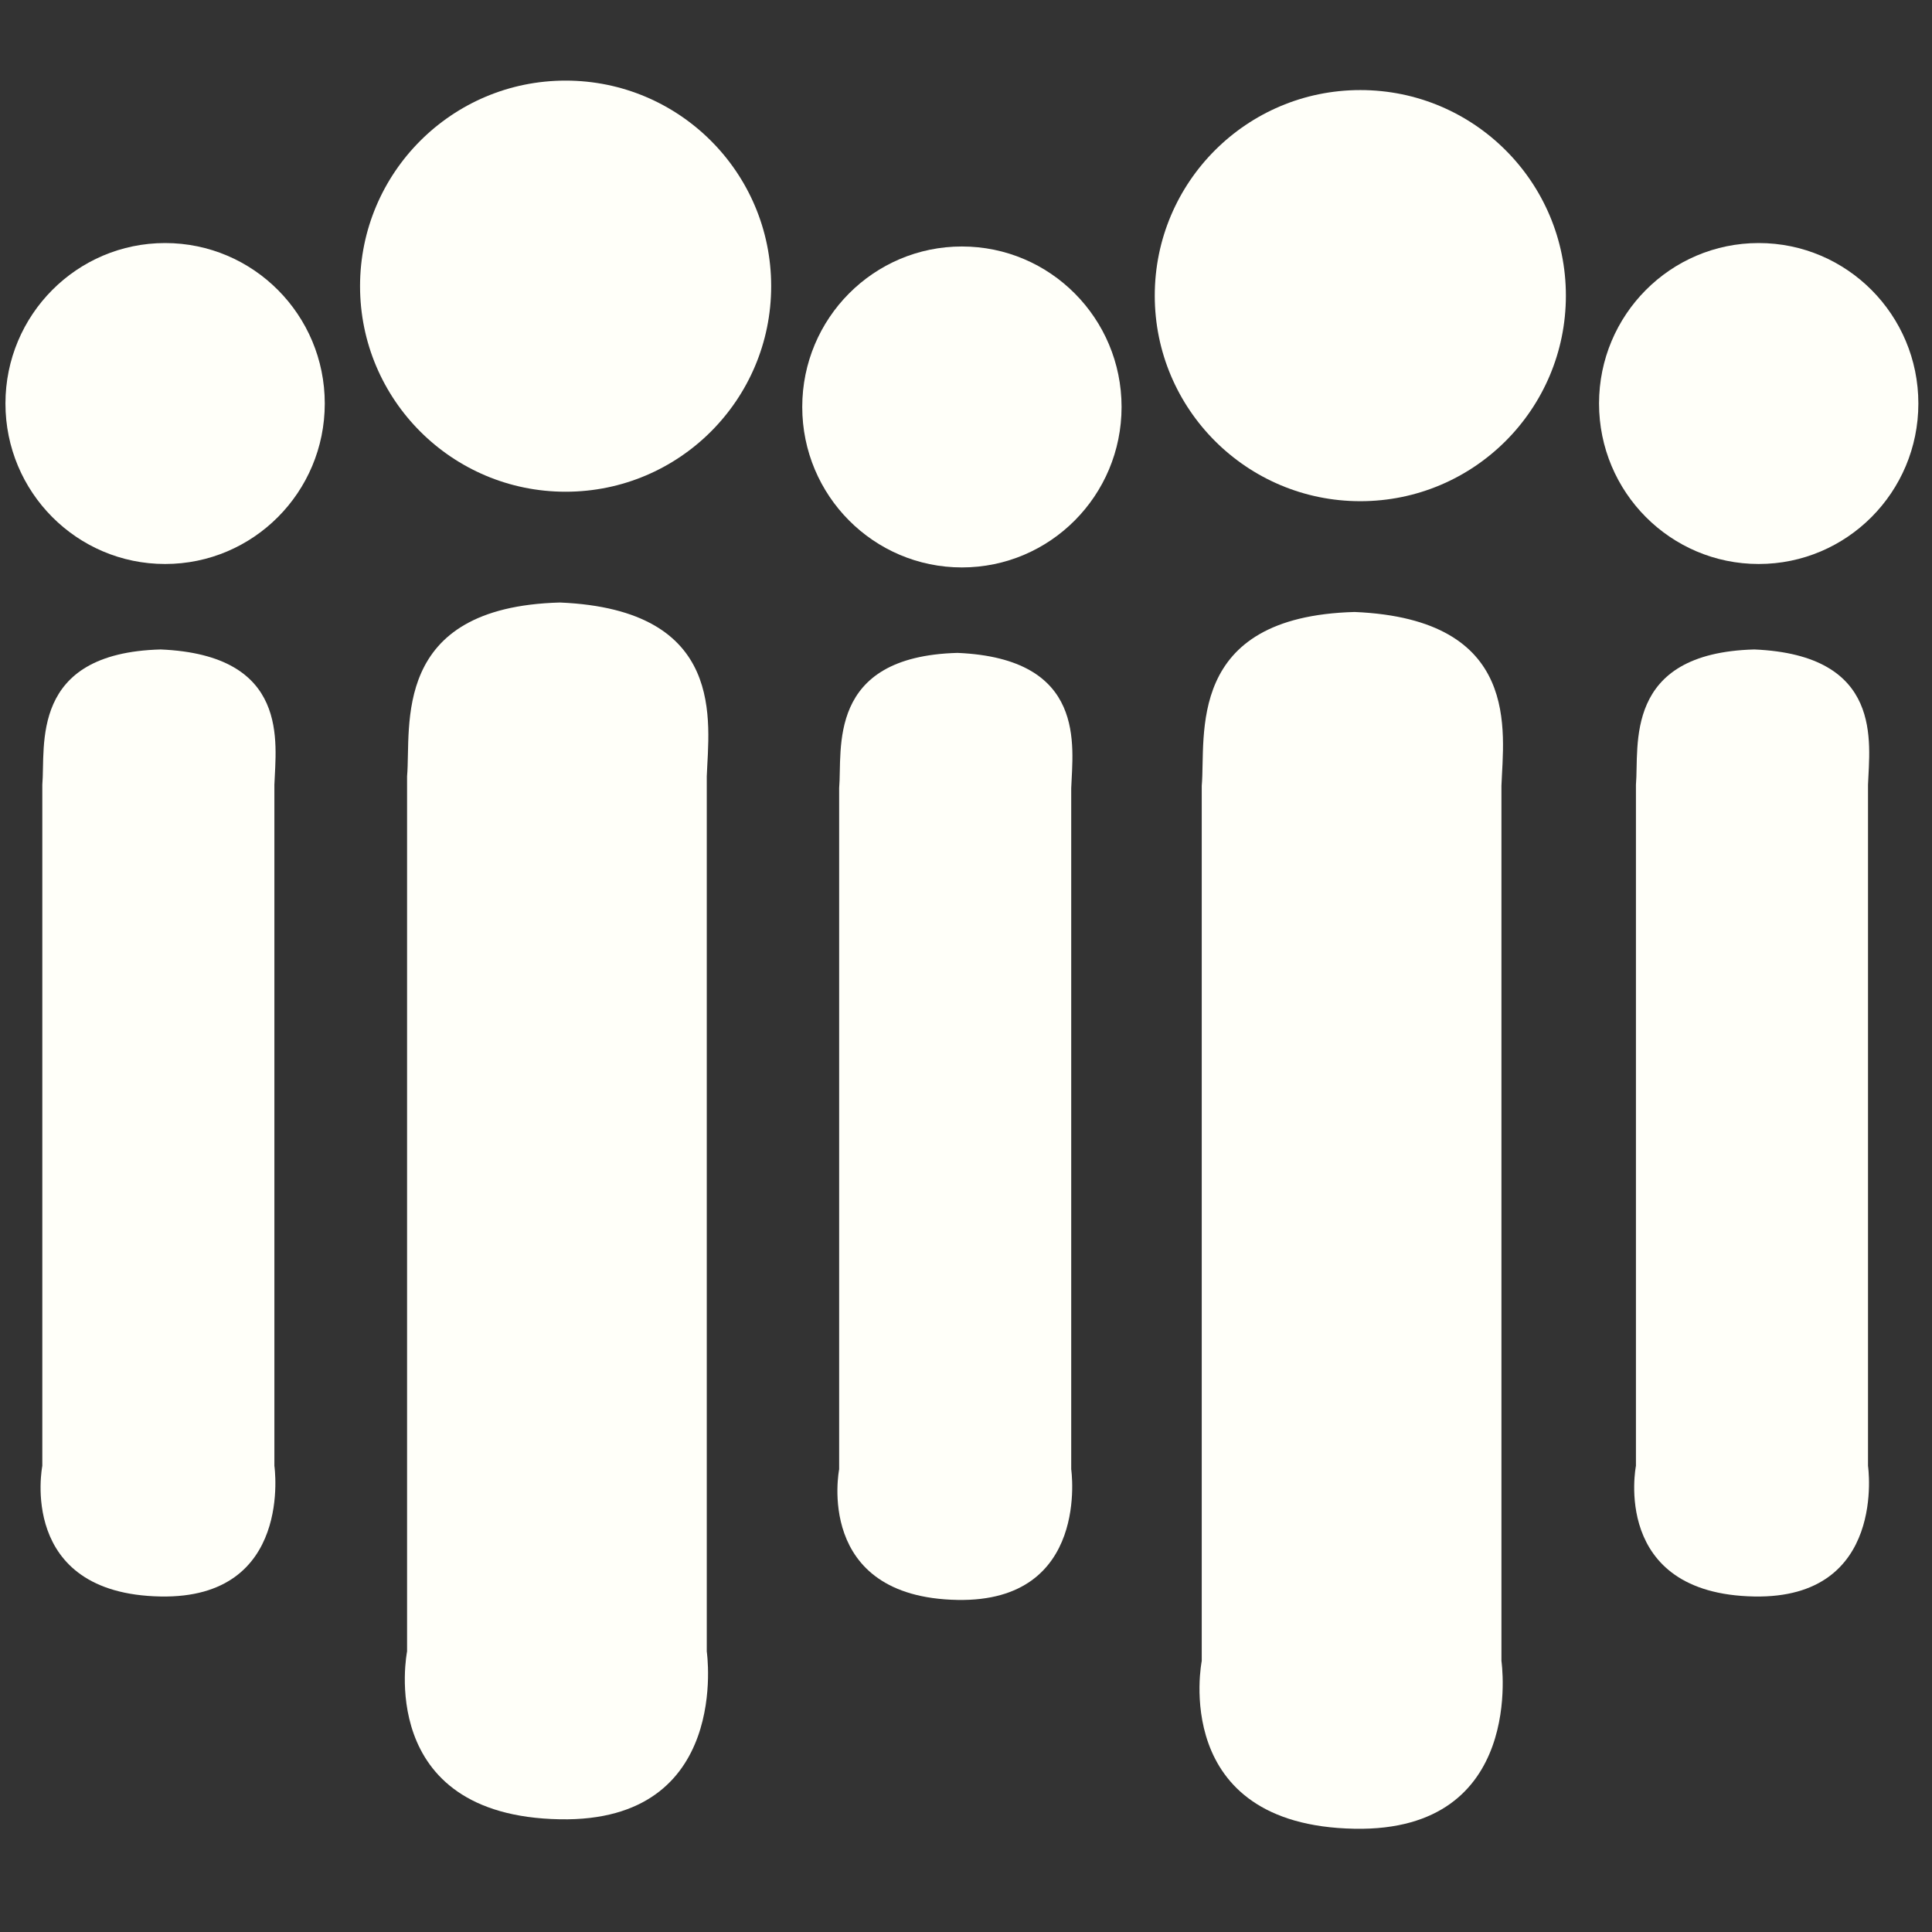 <?xml version="1.0" encoding="UTF-8" standalone="no"?>
<!-- Generator: Adobe Illustrator 19.2.0, SVG Export Plug-In . SVG Version: 6.00 Build 0)  -->

<svg
   xmlns:dc="http://purl.org/dc/elements/1.1/"
   xmlns:cc="http://creativecommons.org/ns#"
   xmlns:rdf="http://www.w3.org/1999/02/22-rdf-syntax-ns#"
   xmlns:svg="http://www.w3.org/2000/svg"
   xmlns="http://www.w3.org/2000/svg"
   xmlns:sodipodi="http://sodipodi.sourceforge.net/DTD/sodipodi-0.dtd"
   xmlns:inkscape="http://www.inkscape.org/namespaces/inkscape"
   version="1.1"
   x="0px"
   y="0px"
   viewBox="0 0 50 50"
   style="enable-background:new 0 0 50 50;"
   xml:space="preserve"
   id="svg2"
   inkscape:version="0.92.2 (5c3e80d, 2017-08-06)"
   sodipodi:docname="replicator-i.svg"><rect x="0" y="0" width="50" height="50" fill="#333333" stroke="none"/><defs
     id="defs34" /><sodipodi:namedview
     pagecolor="#ff4900"
     bordercolor="#666666"
     borderopacity="1"
     objecttolerance="10"
     gridtolerance="10"
     guidetolerance="10"
     inkscape:pageopacity="0"
     inkscape:pageshadow="2"
     inkscape:window-width="1920"
     inkscape:window-height="1017"
     id="namedview32"
     showgrid="false"
     inkscape:zoom="4.72"
     inkscape:cx="-30.896788"
     inkscape:cy="33.214904"
     inkscape:window-x="-8"
     inkscape:window-y="-8"
     inkscape:window-maximized="1"
     inkscape:current-layer="svg2" /><style
     type="text/css"
     id="style4">
	.st0{fill:#FFFFFF;}
</style><style
     id="style4-0"
     type="text/css">
	.st0{fill:#FFFFFF;}
</style><g
     inkscape:groupmode="layer"
     id="layer1"
     inkscape:label="Layer 1" /><style
     id="style4-7"
     type="text/css">
	.st0{fill:#FFFFFF;}
</style><style
     type="text/css"
     id="style4-0-1">
	.st0{fill:#FFFFFF;}
</style><path
     style="fill:#fffff9;fill-opacity:1;stroke:none;stroke-width:1.035px;stroke-linecap:butt;stroke-linejoin:miter;stroke-opacity:1"
     d="M 14.49,47.083 C 9.682,46.995 10.535,42.739 10.535,42.739 V 20.092 c 0.112,-1.28 -0.446,-4.38 3.956,-4.499 4.338,0.183 3.85,3.109 3.8,4.499 v 22.648 c 0,0 0.65,4.425 -3.8,4.343 z"
     id="path820"
     inkscape:connector-curvature="0"
     sodipodi:nodetypes="scccccs" /><circle
     style="fill:#fffff9;fill-opacity:1;stroke:none;stroke-width:1.035;stroke-opacity:1"
     id="path822"
     cx="14.638"
     cy="7.406"
     r="5.32" /><path
     style="fill:#fffff9;fill-opacity:1;stroke:none;stroke-width:0.804px;stroke-linecap:butt;stroke-linejoin:miter;stroke-opacity:1"
     d="m 24.78,41.406 c -3.723,-0.069 -3.063,-3.381 -3.063,-3.381 V 20.398 c 0.087,-0.996 -0.346,-3.409 3.063,-3.501 3.359,0.143 2.981,2.42 2.943,3.501 v 17.627 c 0,0 0.503,3.444 -2.943,3.381 z"
     id="path820-7"
     inkscape:connector-curvature="0"
     sodipodi:nodetypes="scccccs" /><path
     style="fill:#fffff9;fill-opacity:1;stroke:none;stroke-width:1.035px;stroke-linecap:butt;stroke-linejoin:miter;stroke-opacity:1"
     d="M 35.057,47.328 C 30.249,47.24 31.101,42.985 31.101,42.985 V 20.337 c 0.112,-1.28 -0.446,-4.38 3.956,-4.499 4.338,0.183 3.85,3.109 3.8,4.499 v 22.648 c 0,0 0.65,4.425 -3.8,4.343 z"
     id="path820-5"
     inkscape:connector-curvature="0"
     sodipodi:nodetypes="scccccs" /><circle
     style="fill:#fffff9;fill-opacity:1;stroke:none;stroke-width:1.035;stroke-opacity:1"
     id="path822-6"
     cx="35.205"
     cy="7.651"
     r="5.32" /><ellipse
     style="fill:#fffff9;fill-opacity:1;stroke:none;stroke-width:0.806;stroke-opacity:1"
     id="path822-4-2"
     cx="24.894"
     cy="10.532"
     rx="4.132"
     ry="4.153" /><path
     style="fill:#fffff9;fill-opacity:1;stroke:none;stroke-width:0.804px;stroke-linecap:butt;stroke-linejoin:miter;stroke-opacity:1"
     d="M 45.401,41.317 C 41.677,41.249 42.338,37.937 42.338,37.937 V 20.309 c 0.087,-0.996 -0.346,-3.409 3.063,-3.501 3.359,0.143 2.981,2.42 2.943,3.501 v 17.627 c 0,0 0.503,3.444 -2.943,3.381 z"
     id="path820-7-6"
     inkscape:connector-curvature="0"
     sodipodi:nodetypes="scccccs" /><ellipse
     style="fill:#fffff9;fill-opacity:1;stroke:none;stroke-width:0.806;stroke-opacity:1"
     id="path822-4-2-5"
     cx="45.515"
     cy="10.443"
     rx="4.132"
     ry="4.153" /><path
     style="fill:#fffff9;fill-opacity:1;stroke:none;stroke-width:0.804px;stroke-linecap:butt;stroke-linejoin:miter;stroke-opacity:1"
     d="M 4.158,41.317 C 0.435,41.249 1.095,37.937 1.095,37.937 V 20.309 c 0.087,-0.996 -0.346,-3.409 3.063,-3.501 3.359,0.143 2.981,2.42 2.943,3.501 v 17.627 c 0,0 0.503,3.444 -2.943,3.381 z"
     id="path820-7-1"
     inkscape:connector-curvature="0"
     sodipodi:nodetypes="scccccs" /><ellipse
     style="fill:#fffff9;fill-opacity:1;stroke:none;stroke-width:0.806;stroke-opacity:1"
     id="path822-4-2-9"
     cx="4.273"
     cy="10.443"
     rx="4.132"
     ry="4.153" /></svg>